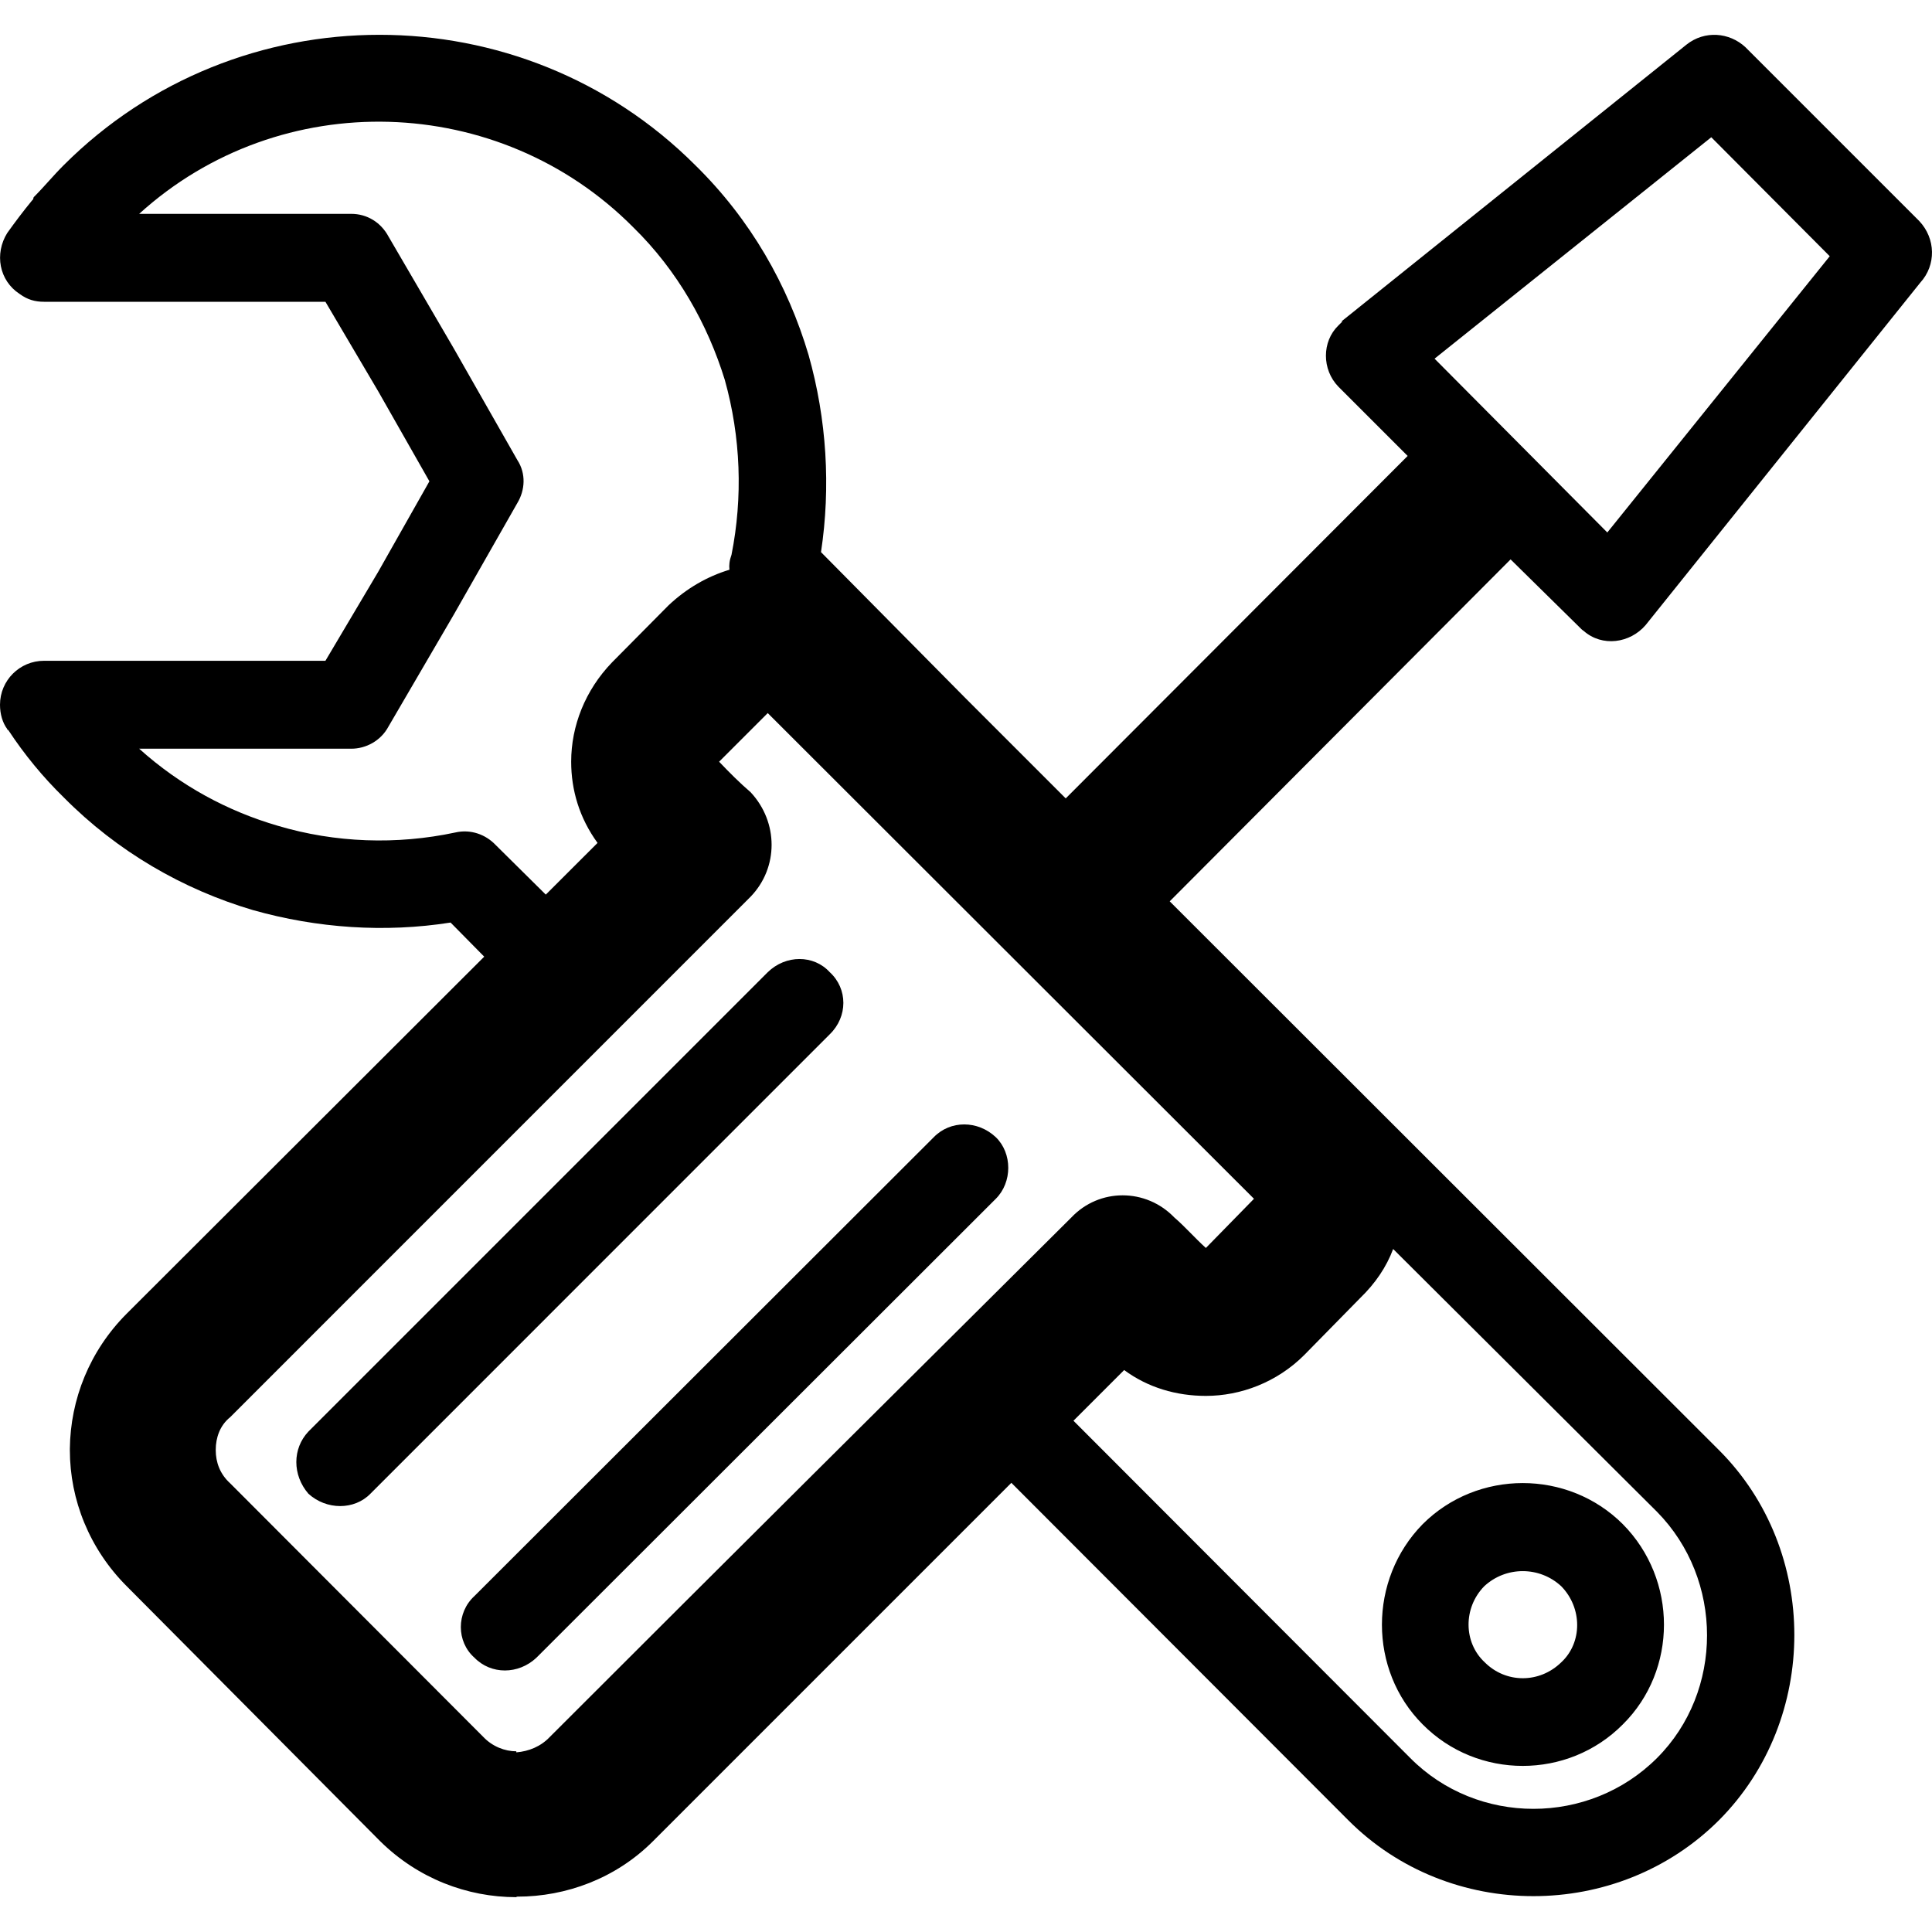 <?xml version="1.0" encoding="iso-8859-1"?>
<!-- Generator: Adobe Illustrator 24.0.2, SVG Export Plug-In . SVG Version: 6.00 Build 0)  -->
<svg version="1.1" id="&#x56FE;&#x5C42;_1" xmlns="http://www.w3.org/2000/svg" xmlns:xlink="http://www.w3.org/1999/xlink" x="0px"
	 y="0px" viewBox="0 0 100 100" style="enable-background:new 0 0 100 100;" xml:space="preserve">
<path d="M90.345,2.445l8.996,8.996c0.855,0.91,0.883,2.279,0.052,3.189L85.177,32.354c-0.803,0.938-2.248,1.152-3.213,0.296
	c-0.055-0.027-0.162-0.134-0.214-0.189l-3.562-3.507L60.544,46.653L88.98,75.064c5.193,5.193,5.193,13.923,0,19.144
	c-5.248,5.248-13.978,5.248-19.199,0L52.348,76.751L33.794,95.305c-1.928,1.928-4.499,2.865-7.016,2.865H26.75l-0.025,0.027
	c-2.544,0-5.089-0.965-7.044-2.893l-13.12-13.2c-1.928-1.927-2.945-4.472-2.945-7.041v-0.027v-0.055
	c0.027-2.542,1.017-5.059,2.945-6.989l18.502-18.475l-1.741-1.766c-3.4,0.535-6.907,0.293-10.227-0.644
	c-3.617-1.069-7.016-3.024-9.799-5.837c-1.072-1.045-2.037-2.221-2.865-3.479l-0.055-0.027v-0.027C0.134,37.415,0,36.96,0,36.478
	c0-1.259,1.02-2.276,2.279-2.276h14.565l2.731-4.604l2.651-4.686l-2.651-4.661l-2.731-4.631H2.279c-0.458,0-0.858-0.107-1.259-0.403
	c-1.072-0.696-1.313-2.087-0.644-3.159c0.403-0.562,0.803-1.097,1.286-1.686l0.052-0.055l0.027-0.107
	c0.537-0.535,1.017-1.124,1.555-1.659c8.996-8.999,23.695-8.999,32.692,0c2.865,2.81,4.793,6.21,5.865,9.827
	c0.938,3.32,1.152,6.827,0.642,10.2l7.419,7.499l5.248,5.248L72.86,23.599l-3.589-3.589c-0.855-0.883-0.855-2.328,0-3.159
	l0.214-0.214h-0.052L87.291,2.311C88.229,1.563,89.514,1.669,90.345,2.445L90.345,2.445z M72.109,64.648L72.109,64.648
	c-0.348,0.938-0.938,1.793-1.686,2.517l-2.917,2.972c-1.42,1.418-3.295,2.114-5.089,2.114c-1.527,0-3-0.428-4.231-1.338
	l-2.624,2.624l17.433,17.458c3.479,3.507,9.262,3.507,12.772,0c3.452-3.455,3.452-9.237,0-12.744L72.109,64.648L72.109,64.648z
	 M28.25,46.305L28.25,46.305l2.679-2.676c-0.937-1.286-1.365-2.731-1.365-4.203c0-1.848,0.721-3.696,2.114-5.141l2.92-2.948
	c0.935-0.883,2.007-1.5,3.158-1.848c-0.027-0.238,0-0.48,0.107-0.776c0.59-2.972,0.483-6.079-0.348-9.051
	c-0.883-2.863-2.438-5.648-4.738-7.897C25.84,4.776,14.513,4.428,7.203,11.069h10.979c0.803,0,1.527,0.428,1.928,1.176l3.375,5.785
	l3.293,5.782c0.455,0.697,0.403,1.555,0,2.224l-3.293,5.782l-3.375,5.783c-0.4,0.751-1.176,1.152-1.928,1.152H7.203
	c2.144,1.928,4.606,3.241,7.178,3.989c2.972,0.886,6.158,0.993,9.183,0.348c0.803-0.186,1.579,0.107,2.089,0.644L28.25,46.305
	L28.25,46.305z M73.636,78.892L73.636,78.892c-2.81,2.865-2.81,7.551,0,10.362c2.838,2.865,7.524,2.865,10.362,0
	c2.838-2.81,2.838-7.496,0-10.362C81.16,76.054,76.474,76.054,73.636,78.892L73.636,78.892z M76.822,82.105L76.822,82.105
	c1.124-1.045,2.865-1.045,3.989,0c1.097,1.124,1.097,2.918,0,3.935c-1.124,1.099-2.865,1.099-3.962,0
	C75.75,85.023,75.726,83.229,76.822,82.105L76.822,82.105z M39.738,50.321L39.738,50.321c0.935-0.91,2.383-0.91,3.211,0
	c0.938,0.858,0.938,2.303,0,3.213L19.174,77.313c-0.831,0.855-2.276,0.855-3.213,0c-0.831-0.965-0.831-2.331,0-3.214L39.738,50.321
	L39.738,50.321z M48.331,58.862L48.331,58.862c0.858-0.883,2.276-0.883,3.213,0c0.858,0.831,0.858,2.331,0,3.186L27.767,85.801
	c-0.935,0.883-2.355,0.883-3.211,0c-0.938-0.831-0.938-2.331,0-3.189L48.331,58.862L48.331,58.862z M64.906,62.049L64.906,62.049
	l-25.168-25.14l-2.517,2.517c0.535,0.562,1.069,1.097,1.631,1.579c1.448,1.552,1.448,3.907,0,5.407
	c-8.996,8.999-17.992,17.995-26.936,26.939c-0.535,0.428-0.749,1.069-0.749,1.686v0.027c0,0.614,0.214,1.231,0.749,1.714
	l13.095,13.12c0.48,0.507,1.124,0.749,1.714,0.749v0.055c0.642-0.055,1.259-0.296,1.738-0.803
	c8.999-8.999,17.995-17.94,26.991-26.884c1.445-1.527,3.855-1.527,5.328,0c0.562,0.483,1.044,1.045,1.634,1.579L64.906,62.049
	L64.906,62.049z M94.707,13.262L94.707,13.262l-6.131-6.158L74.253,18.565l8.941,8.996L94.707,13.262L94.707,13.262z"/>
</svg>
